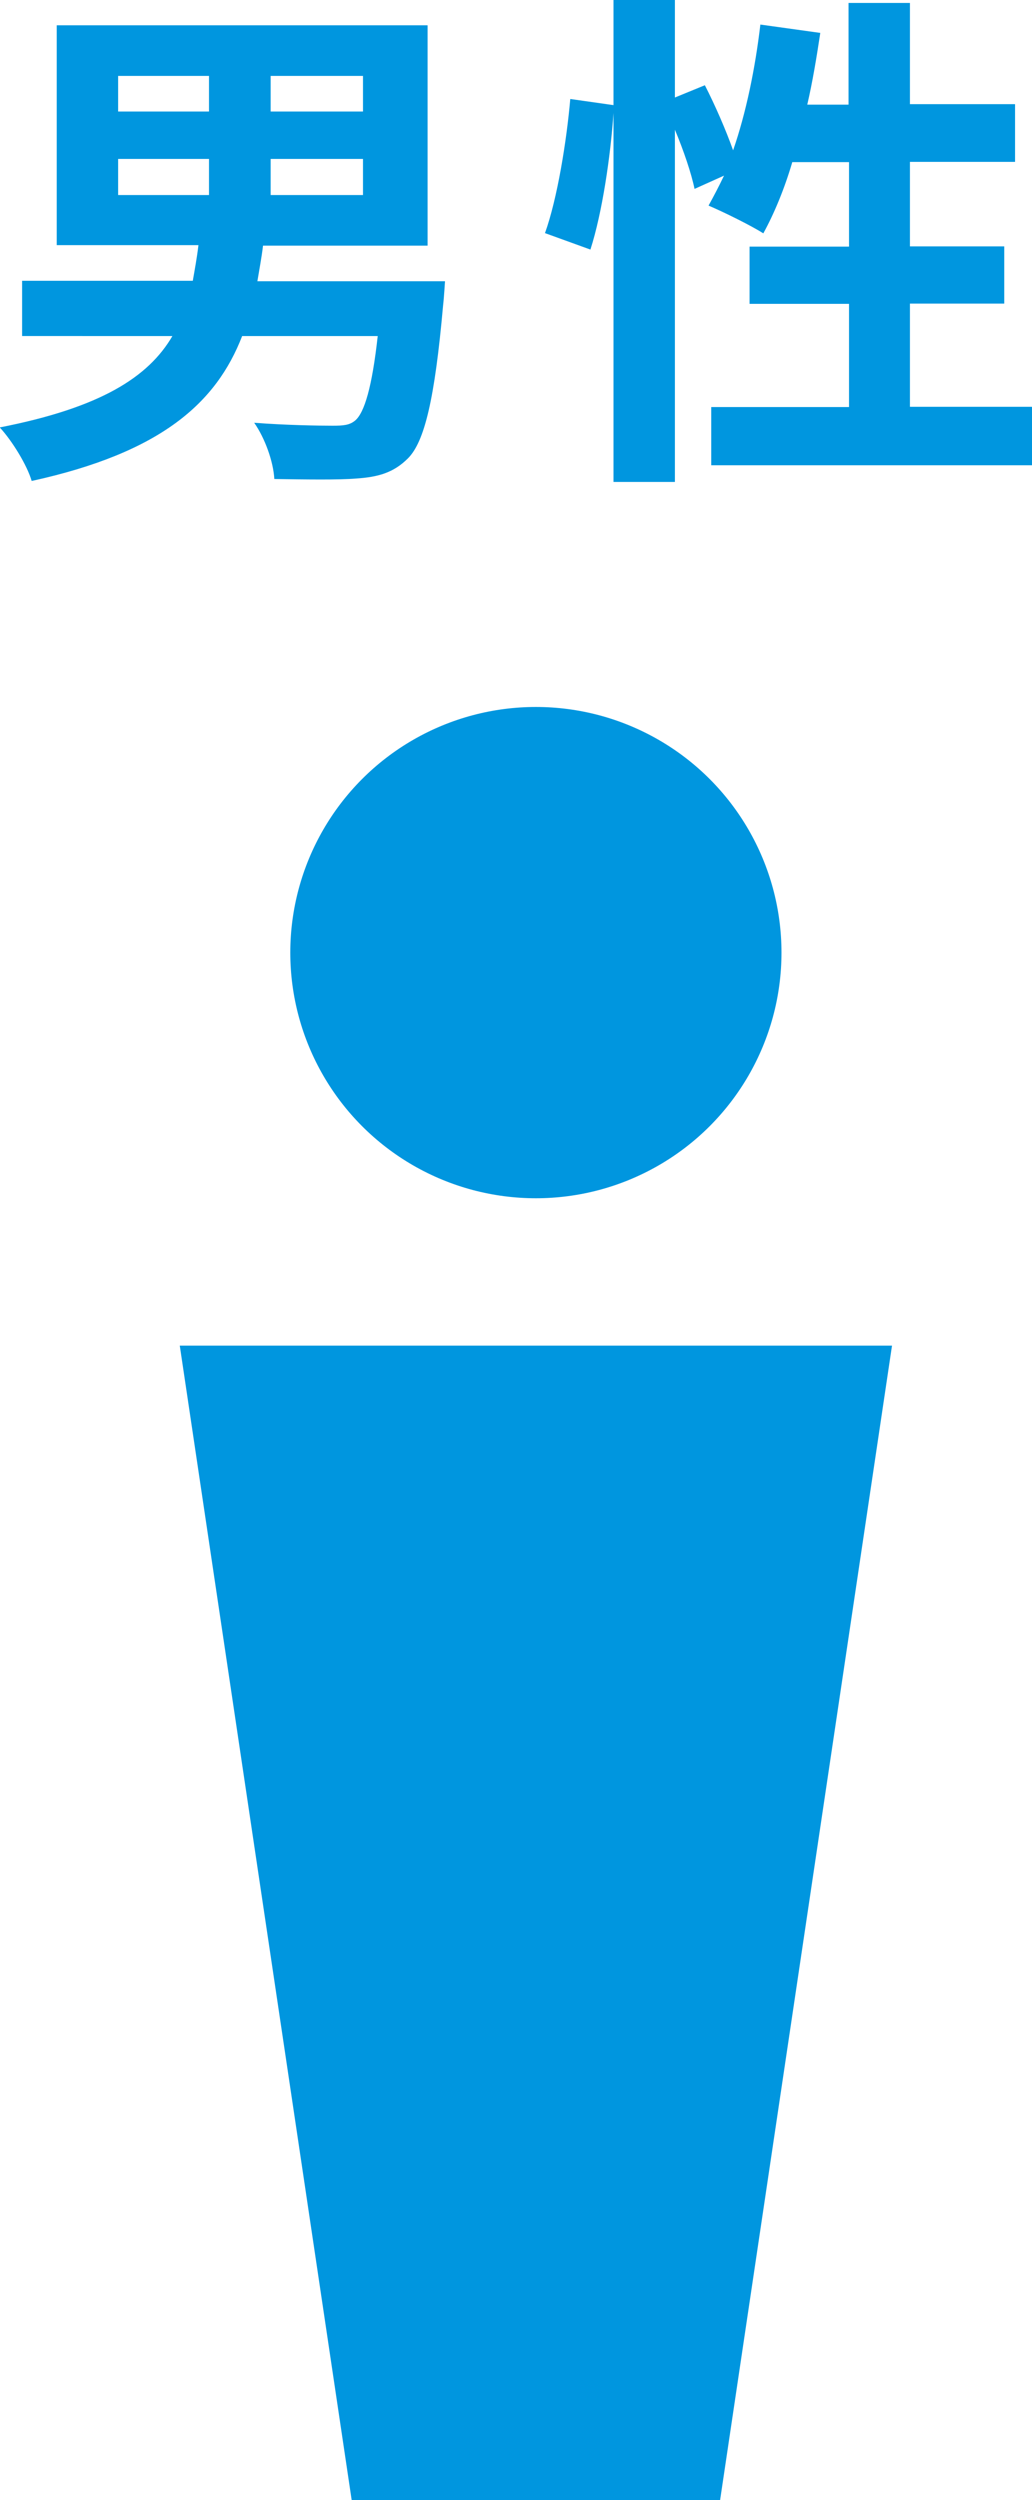 <?xml version="1.0" encoding="UTF-8"?>
<svg id="_レイヤー_2" data-name="レイヤー_2" xmlns="http://www.w3.org/2000/svg" viewBox="0 0 42.02 101.78">
  <defs>
    <style>
      .cls-1 {
        fill: #0096df;
      }
    </style>
  </defs>
  <g id="_デザイン" data-name="デザイン">
    <g>
      <g>
        <polygon class="cls-1" points="29.32 101.78 14.32 101.78 7.32 54.78 36.32 54.78 29.32 101.78"/>
        <circle class="cls-1" cx="21.82" cy="38.78" r="10"/>
      </g>
      <g>
        <path class="cls-1" d="M18.12,11.44s-.04.67-.08,1.01c-.34,3.82-.76,5.54-1.43,6.21-.59.59-1.22.76-2.1.82-.73.06-2.02.04-3.34.02-.04-.71-.38-1.66-.82-2.29,1.3.1,2.62.12,3.19.12.44,0,.69-.02.92-.21.38-.32.69-1.37.92-3.44h-5.52c-1.05,2.71-3.28,4.74-8.57,5.9-.19-.65-.8-1.64-1.3-2.18,4.09-.8,6.05-2.04,7.03-3.72H.9v-2.25h6.95c.08-.46.17-.94.23-1.45H2.31V1.03h15.1v8.97h-6.7c-.06.5-.15.96-.23,1.45h7.64ZM4.81,4.54h3.7v-1.45h-3.7v1.45ZM4.81,7.94h3.7v-1.47h-3.7v1.47ZM14.78,3.09h-3.76v1.45h3.76v-1.45ZM14.78,6.47h-3.76v1.47h3.76v-1.47Z"/>
        <path class="cls-1" d="M42.02,16.57v2.37h-13.06v-2.37h5.61v-4.2h-4.05v-2.33h4.05v-3.44h-2.31c-.32,1.09-.74,2.1-1.18,2.9-.5-.32-1.64-.88-2.23-1.13.21-.38.42-.78.63-1.22l-1.2.54c-.13-.63-.44-1.55-.8-2.41v14.34h-2.5V4.6c-.12,1.76-.46,4.07-.94,5.56l-1.85-.67c.5-1.39.88-3.74,1.03-5.46l1.76.25V0h2.5v3.97l1.22-.5c.42.82.86,1.83,1.15,2.65.53-1.53.9-3.34,1.11-5.12l2.44.34c-.15.99-.31,1.97-.53,2.92h1.68V.12h2.5v4.12h4.28v2.35h-4.28v3.44h3.84v2.33h-3.84v4.2h4.96Z"/>
      </g>
    </g>
  </g>
</svg>